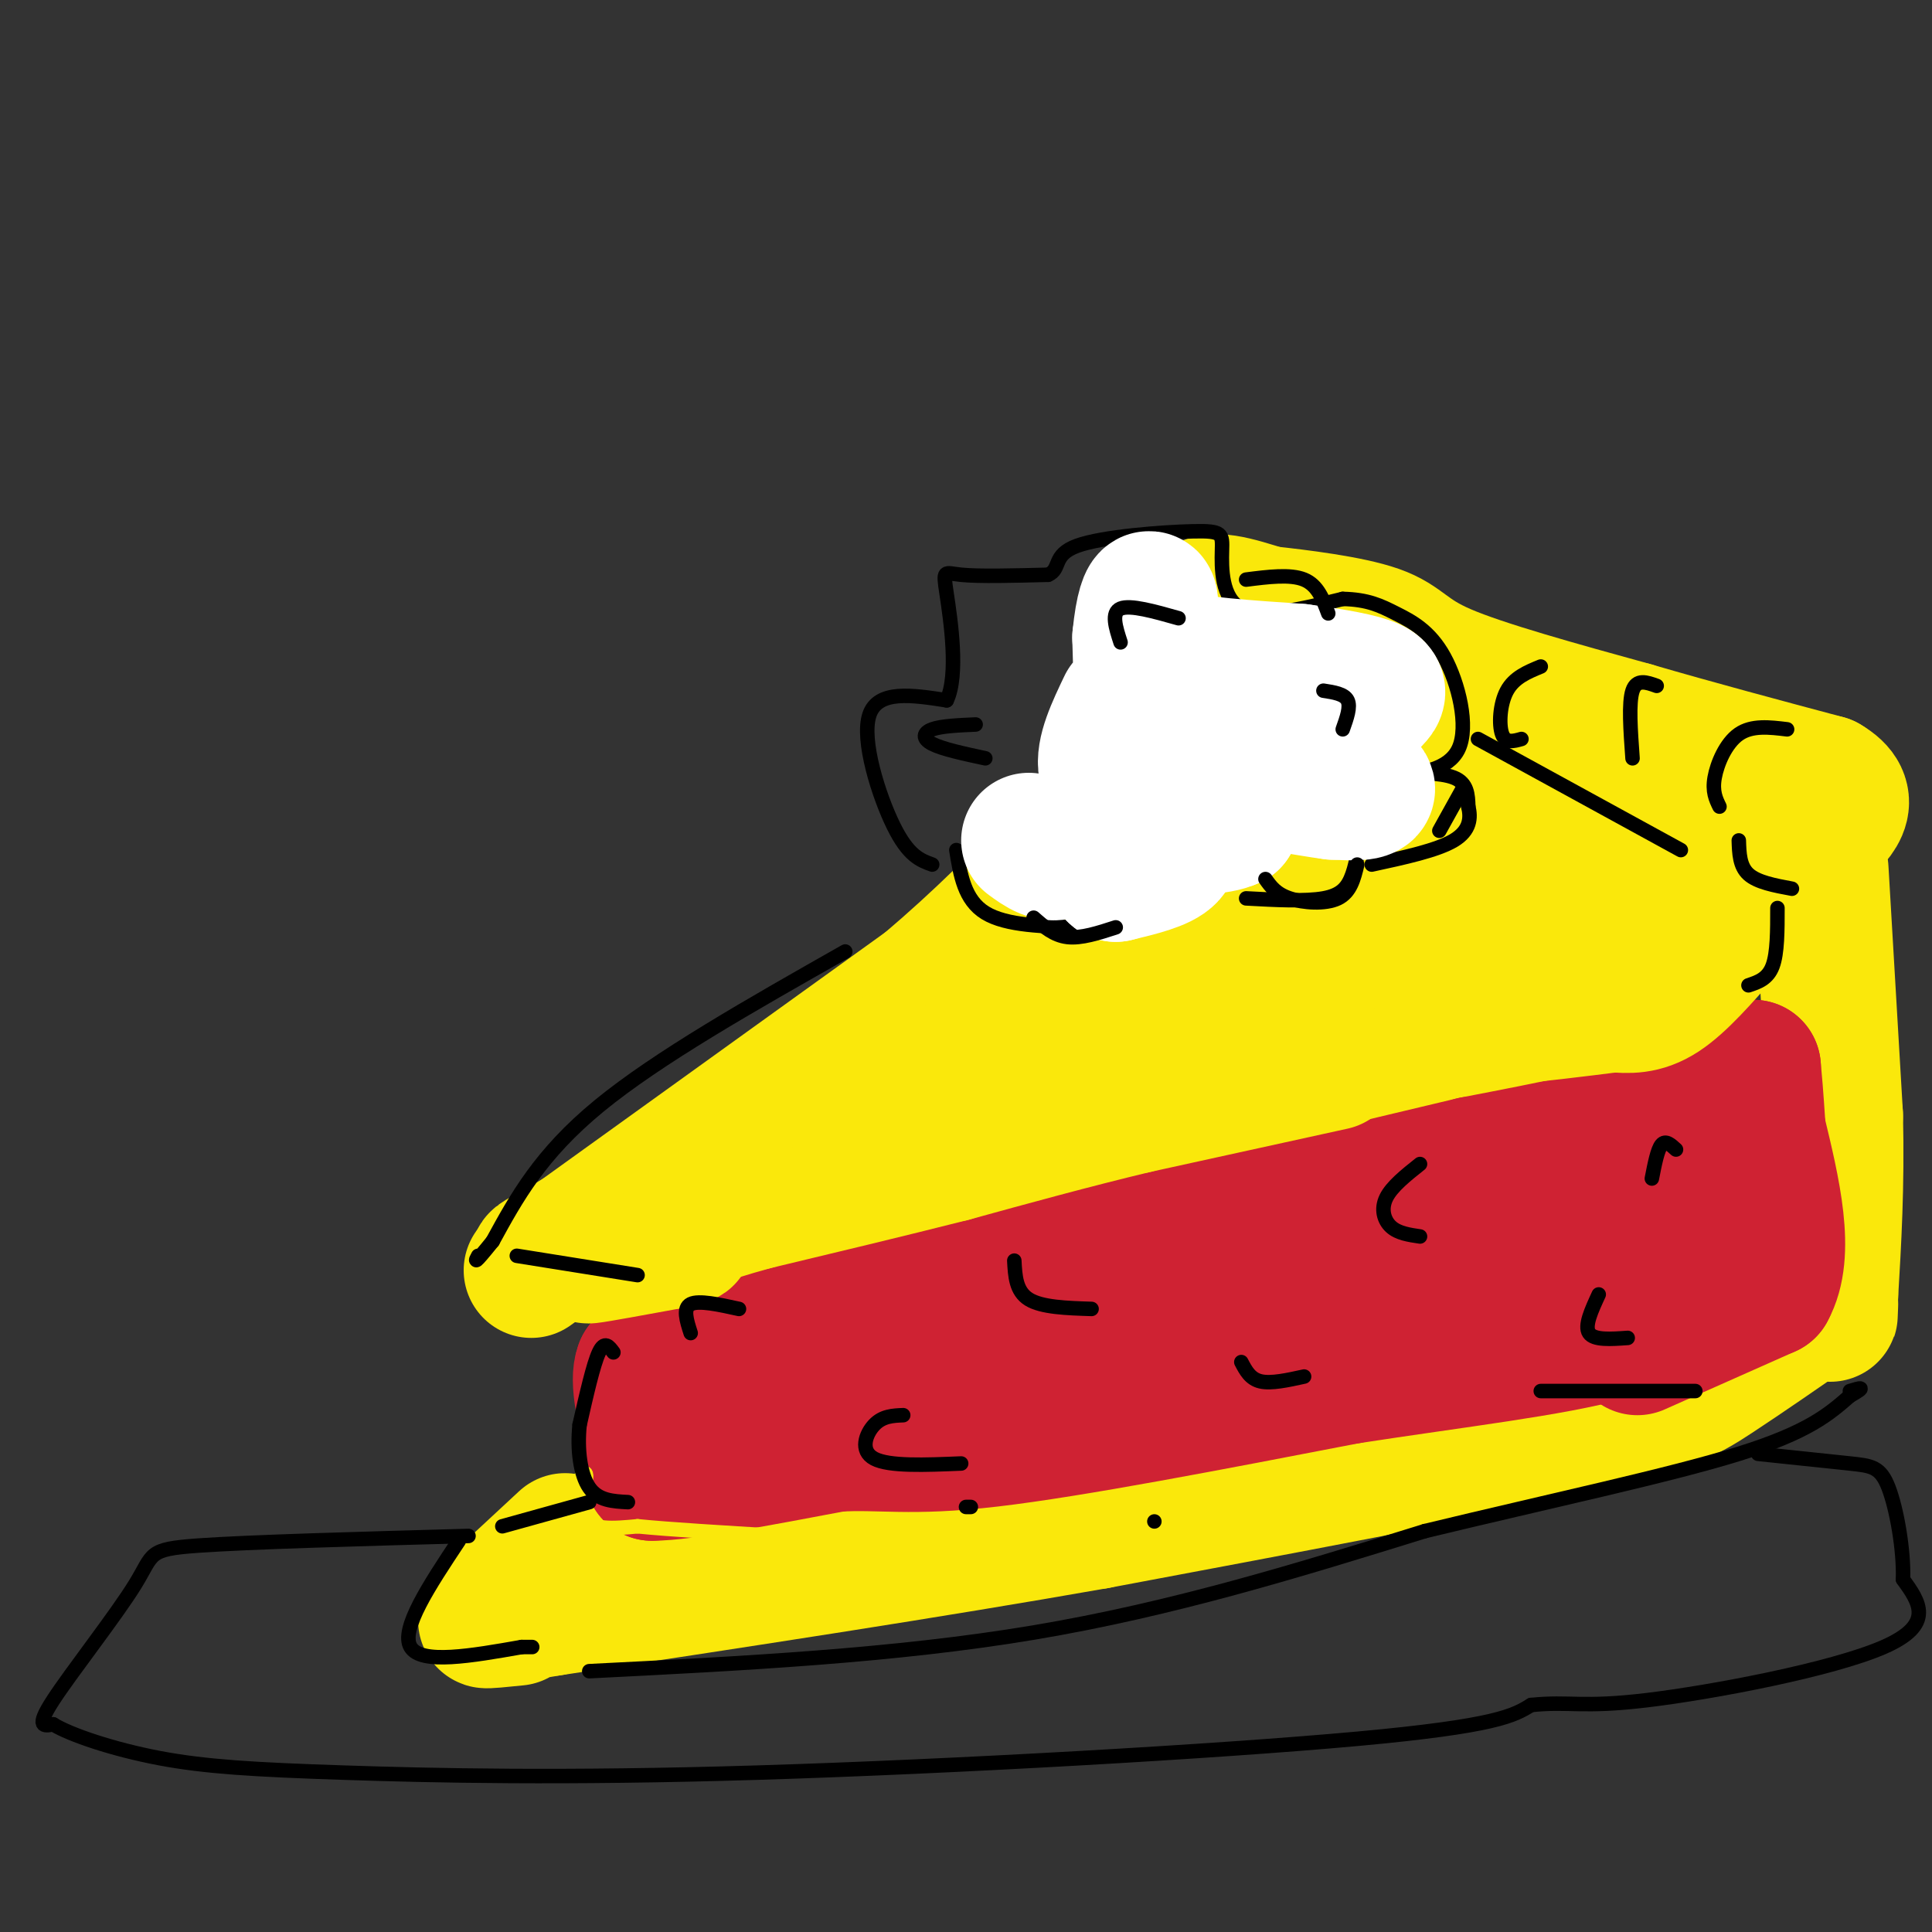 <svg viewBox='0 0 400 400' version='1.1' xmlns='http://www.w3.org/2000/svg' xmlns:xlink='http://www.w3.org/1999/xlink'><rect x="0" y="0" width="400" height="400" fill="#333333" stroke="none"/><g fill='none' stroke='rgb(250,232,11)' stroke-width='28' stroke-linecap='round' stroke-linejoin='round'><path d='M110,263c0.000,0.000 82.000,-59.000 82,-59'/><path d='M192,204c22.167,-18.833 36.583,-36.417 51,-54'/><path d='M243,150c8.689,-13.778 4.911,-21.222 6,-24c1.089,-2.778 7.044,-0.889 13,1'/><path d='M262,127c6.845,0.726 17.458,2.042 23,4c5.542,1.958 6.012,4.560 14,8c7.988,3.440 23.494,7.720 39,12'/><path d='M338,151c13.167,3.833 26.583,7.417 40,11'/><path d='M378,162c6.333,3.667 2.167,7.333 -2,11'/><path d='M376,173c-2.578,5.133 -8.022,12.467 -19,20c-10.978,7.533 -27.489,15.267 -44,23'/><path d='M313,216c-9.422,5.578 -10.978,8.022 -39,14c-28.022,5.978 -82.511,15.489 -137,25'/><path d='M137,255c-28.381,6.071 -30.833,8.750 -19,2c11.833,-6.750 37.952,-22.929 59,-34c21.048,-11.071 37.024,-17.036 53,-23'/><path d='M230,200c16.183,-8.751 30.142,-19.129 12,-8c-18.142,11.129 -68.384,43.766 -67,48c1.384,4.234 54.396,-19.933 83,-31c28.604,-11.067 32.802,-9.033 37,-7'/><path d='M295,202c12.464,-2.405 25.125,-4.917 40,-10c14.875,-5.083 31.964,-12.738 20,-16c-11.964,-3.262 -52.982,-2.131 -94,-1'/><path d='M261,175c-24.903,4.774 -40.159,17.207 -32,10c8.159,-7.207 39.735,-34.056 50,-43c10.265,-8.944 -0.781,0.016 -4,5c-3.219,4.984 1.391,5.992 6,7'/><path d='M281,154c6.333,2.500 19.167,5.250 32,8'/><path d='M377,180c0.000,0.000 3.000,51.000 3,51'/><path d='M380,231c0.333,14.667 -0.333,25.833 -1,37'/><path d='M379,268c-0.167,6.500 -0.083,4.250 0,2'/><path d='M377,270c-8.000,5.533 -16.000,11.067 -22,15c-6.000,3.933 -10.000,6.267 -31,11c-21.000,4.733 -59.000,11.867 -97,19'/><path d='M227,315c-35.000,6.167 -74.000,12.083 -113,18'/><path d='M114,333c-20.000,3.333 -13.500,2.667 -7,2'/><path d='M103,332c0.000,0.000 14.000,-13.000 14,-13'/></g>
<g fill='none' stroke='rgb(207,34,51)' stroke-width='28' stroke-linecap='round' stroke-linejoin='round'><path d='M145,282c0.000,0.000 -3.000,1.000 -3,1'/><path d='M142,283c-2.000,0.167 -5.500,0.083 -9,0'/><path d='M133,283c-1.167,2.667 0.417,9.333 2,16'/><path d='M135,299c0.333,3.667 0.167,4.833 0,6'/><path d='M135,305c6.333,0.000 22.167,-3.000 38,-6'/><path d='M173,299c9.733,-0.578 15.067,0.978 32,-1c16.933,-1.978 45.467,-7.489 74,-13'/><path d='M279,285c22.622,-3.489 42.178,-5.711 54,-9c11.822,-3.289 15.911,-7.644 20,-12'/><path d='M353,264c3.822,-2.133 3.378,-1.467 3,-6c-0.378,-4.533 -0.689,-14.267 -1,-24'/><path d='M355,234c0.000,-5.667 0.500,-7.833 1,-10'/><path d='M356,224c0.022,-0.444 -0.422,3.444 -9,7c-8.578,3.556 -25.289,6.778 -42,10'/><path d='M305,241c-17.500,4.167 -40.250,9.583 -63,15'/><path d='M242,256c-25.167,5.333 -56.583,11.167 -88,17'/><path d='M154,273c-14.929,2.429 -8.250,0.000 -8,1c0.250,1.000 -5.929,5.429 1,7c6.929,1.571 26.964,0.286 47,-1'/><path d='M194,280c18.511,-0.378 41.289,-0.822 65,-4c23.711,-3.178 48.356,-9.089 73,-15'/><path d='M332,261c14.333,-3.000 13.667,-3.000 13,-3'/><path d='M339,279c0.000,0.000 27.000,-12.000 27,-12'/><path d='M366,267c4.167,-7.500 1.083,-20.250 -2,-33'/><path d='M364,234c-0.500,-7.667 -0.750,-10.333 -1,-13'/><path d='M363,221c-6.111,1.800 -20.889,12.800 -26,16c-5.111,3.200 -0.556,-1.400 4,-6'/><path d='M341,231c0.833,-1.500 0.917,-2.250 1,-3'/></g>
<g fill='none' stroke='rgb(250,232,11)' stroke-width='28' stroke-linecap='round' stroke-linejoin='round'><path d='M357,193c-4.583,5.250 -9.167,10.500 -13,13c-3.833,2.500 -6.917,2.250 -10,2'/><path d='M334,208c-12.571,1.643 -39.000,4.750 -50,4c-11.000,-0.750 -6.571,-5.357 -4,-9c2.571,-3.643 3.286,-6.321 4,-9'/><path d='M284,194c1.022,-2.867 1.578,-5.533 -3,-5c-4.578,0.533 -14.289,4.267 -24,8'/><path d='M276,220c0.000,0.000 -41.000,9.000 -41,9'/><path d='M235,229c-13.167,3.167 -25.583,6.583 -38,10'/><path d='M197,239c-13.167,3.333 -27.083,6.667 -41,10'/><path d='M156,249c-10.833,3.000 -17.417,5.500 -24,8'/><path d='M132,257c-6.711,2.044 -11.489,3.156 -10,3c1.489,-0.156 9.244,-1.578 17,-3'/><path d='M139,257c3.333,-0.667 3.167,-0.833 3,-1'/></g>
<g fill='none' stroke='rgb(250,232,11)' stroke-width='3' stroke-linecap='round' stroke-linejoin='round'><path d='M110,319c0.000,0.000 11.000,-14.000 11,-14'/><path d='M121,305c1.222,-0.267 -1.222,6.067 0,9c1.222,2.933 6.111,2.467 11,2'/><path d='M132,316c6.667,0.667 17.833,1.333 29,2'/><path d='M161,318c6.000,0.333 6.500,0.167 7,0'/></g>
<g fill='none' stroke='rgb(0,0,0)' stroke-width='3' stroke-linecap='round' stroke-linejoin='round'><path d='M127,280c-0.917,-1.250 -1.833,-2.500 -3,0c-1.167,2.500 -2.583,8.750 -4,15'/><path d='M120,295c-0.533,5.089 0.133,10.311 2,13c1.867,2.689 4.933,2.844 8,3'/><path d='M239,315c0.000,0.000 0.000,0.000 0,0'/><path d='M201,312c0.000,0.000 -1.000,0.000 -1,0'/><path d='M187,293c-2.133,0.089 -4.267,0.178 -6,2c-1.733,1.822 -3.067,5.378 0,7c3.067,1.622 10.533,1.311 18,1'/><path d='M210,261c0.167,3.167 0.333,6.333 3,8c2.667,1.667 7.833,1.833 13,2'/><path d='M257,282c0.917,1.750 1.833,3.500 4,4c2.167,0.500 5.583,-0.250 9,-1'/><path d='M294,241c-2.933,2.333 -5.867,4.667 -7,7c-1.133,2.333 -0.467,4.667 1,6c1.467,1.333 3.733,1.667 6,2'/><path d='M331,268c-1.500,3.250 -3.000,6.500 -2,8c1.000,1.500 4.500,1.250 8,1'/><path d='M319,288c0.000,0.000 32.000,0.000 32,0'/><path d='M97,318c-22.702,0.625 -45.405,1.250 -56,2c-10.595,0.750 -9.083,1.625 -13,8c-3.917,6.375 -13.262,18.250 -17,24c-3.738,5.750 -1.869,5.375 0,5'/><path d='M11,357c3.574,2.201 12.510,5.203 22,7c9.490,1.797 19.533,2.389 38,3c18.467,0.611 45.356,1.241 86,0c40.644,-1.241 95.041,-4.355 124,-7c28.959,-2.645 32.479,-4.823 36,-7'/><path d='M317,353c8.131,-0.821 10.458,0.625 24,-1c13.542,-1.625 38.298,-6.321 49,-11c10.702,-4.679 7.351,-9.339 4,-14'/><path d='M394,327c0.190,-6.190 -1.333,-14.667 -3,-19c-1.667,-4.333 -3.476,-4.524 -8,-5c-4.524,-0.476 -11.762,-1.238 -19,-2'/><path d='M193,179c-2.467,-0.889 -4.933,-1.778 -8,-8c-3.067,-6.222 -6.733,-17.778 -5,-23c1.733,-5.222 8.867,-4.111 16,-3'/><path d='M196,145c2.512,-5.202 0.792,-16.708 0,-22c-0.792,-5.292 -0.655,-4.369 3,-4c3.655,0.369 10.827,0.185 18,0'/><path d='M217,119c2.785,-1.165 0.749,-4.077 6,-6c5.251,-1.923 17.789,-2.856 24,-3c6.211,-0.144 6.095,0.500 6,4c-0.095,3.500 -0.170,9.857 4,12c4.170,2.143 12.585,0.071 21,-2'/><path d='M278,124c5.230,0.111 7.804,1.388 11,3c3.196,1.612 7.014,3.559 10,9c2.986,5.441 5.141,14.376 3,19c-2.141,4.624 -8.576,4.937 -9,5c-0.424,0.063 5.165,-0.125 8,1c2.835,1.125 2.918,3.562 3,6'/><path d='M304,167c0.556,2.267 0.444,4.933 -3,7c-3.444,2.067 -10.222,3.533 -17,5'/><path d='M198,176c0.833,5.167 1.667,10.333 6,13c4.333,2.667 12.167,2.833 20,3'/><path d='M258,186c6.133,0.333 12.267,0.667 16,0c3.733,-0.667 5.067,-2.333 6,-5c0.933,-2.667 1.467,-6.333 2,-10'/></g>
<g fill='none' stroke='rgb(255,255,255)' stroke-width='3' stroke-linecap='round' stroke-linejoin='round'><path d='M223,140c-1.327,2.839 -2.655,5.679 -4,9c-1.345,3.321 -2.708,7.125 1,10c3.708,2.875 12.488,4.821 16,4c3.512,-0.821 1.756,-4.411 0,-8'/></g>
<g fill='none' stroke='rgb(255,255,255)' stroke-width='28' stroke-linecap='round' stroke-linejoin='round'><path d='M233,146c-2.333,4.889 -4.667,9.778 -4,13c0.667,3.222 4.333,4.778 6,0c1.667,-4.778 1.333,-15.889 1,-27'/><path d='M236,132c0.600,-6.244 1.600,-8.356 2,-8c0.400,0.356 0.200,3.178 0,6'/><path d='M238,130c-0.311,2.133 -1.089,4.467 4,6c5.089,1.533 16.044,2.267 27,3'/><path d='M269,139c7.533,1.000 12.867,2.000 15,3c2.133,1.000 1.067,2.000 0,3'/><path d='M284,145c-4.044,0.778 -14.156,1.222 -17,3c-2.844,1.778 1.578,4.889 6,8'/><path d='M273,156c3.467,2.756 9.133,5.644 10,7c0.867,1.356 -3.067,1.178 -7,1'/><path d='M276,164c-5.222,-0.644 -14.778,-2.756 -19,-2c-4.222,0.756 -3.111,4.378 -2,8'/><path d='M255,170c-2.810,1.440 -8.833,1.042 -11,2c-2.167,0.958 -0.476,3.274 -2,5c-1.524,1.726 -6.262,2.863 -11,4'/><path d='M231,181c-2.560,-1.964 -3.458,-8.875 -5,-10c-1.542,-1.125 -3.726,3.536 -6,5c-2.274,1.464 -4.637,-0.268 -7,-2'/></g>
<g fill='none' stroke='rgb(0,0,0)' stroke-width='3' stroke-linecap='round' stroke-linejoin='round'><path d='M214,190c2.083,1.833 4.167,3.667 7,4c2.833,0.333 6.417,-0.833 10,-2'/><path d='M262,182c1.089,1.533 2.178,3.067 5,4c2.822,0.933 7.378,1.267 10,0c2.622,-1.267 3.311,-4.133 4,-7'/><path d='M298,172c0.000,0.000 5.000,-9.000 5,-9'/><path d='M275,127c-1.083,-2.917 -2.167,-5.833 -5,-7c-2.833,-1.167 -7.417,-0.583 -12,0'/><path d='M319,138c-2.756,1.133 -5.511,2.267 -7,5c-1.489,2.733 -1.711,7.067 -1,9c0.711,1.933 2.356,1.467 4,1'/><path d='M343,142c-2.083,-0.750 -4.167,-1.500 -5,1c-0.833,2.500 -0.417,8.250 0,14'/><path d='M370,151c-3.644,-0.444 -7.289,-0.889 -10,1c-2.711,1.889 -4.489,6.111 -5,9c-0.511,2.889 0.244,4.444 1,6'/><path d='M360,174c0.083,2.667 0.167,5.333 2,7c1.833,1.667 5.417,2.333 9,3'/><path d='M348,176c0.000,0.000 -42.000,-23.000 -42,-23'/><path d='M368,188c0.000,4.667 0.000,9.333 -1,12c-1.000,2.667 -3.000,3.333 -5,4'/><path d='M175,197c-19.417,11.000 -38.833,22.000 -51,32c-12.167,10.000 -17.083,19.000 -22,28'/><path d='M102,257c-4.167,5.167 -3.583,4.083 -3,3'/><path d='M107,260c0.000,0.000 25.000,4.000 25,4'/><path d='M122,311c0.000,0.000 -18.000,5.000 -18,5'/><path d='M95,319c-6.083,9.167 -12.167,18.333 -10,22c2.167,3.667 12.583,1.833 23,0'/><path d='M108,341c3.833,0.000 1.917,0.000 0,0'/><path d='M122,346c31.583,-1.583 63.167,-3.167 92,-8c28.833,-4.833 54.917,-12.917 81,-21'/><path d='M295,317c26.022,-6.289 50.578,-11.511 65,-16c14.422,-4.489 18.711,-8.244 23,-12'/><path d='M383,289c3.833,-2.167 1.917,-1.583 0,-1'/><path d='M202,150c-3.556,0.156 -7.111,0.311 -9,1c-1.889,0.689 -2.111,1.911 0,3c2.111,1.089 6.556,2.044 11,3'/><path d='M232,133c-1.000,-3.083 -2.000,-6.167 0,-7c2.000,-0.833 7.000,0.583 12,2'/><path d='M274,143c2.167,0.333 4.333,0.667 5,2c0.667,1.333 -0.167,3.667 -1,6'/><path d='M153,271c-4.167,-0.917 -8.333,-1.833 -10,-1c-1.667,0.833 -0.833,3.417 0,6'/><path d='M347,238c-1.083,-1.000 -2.167,-2.000 -3,-1c-0.833,1.000 -1.417,4.000 -2,7'/></g>
</svg>